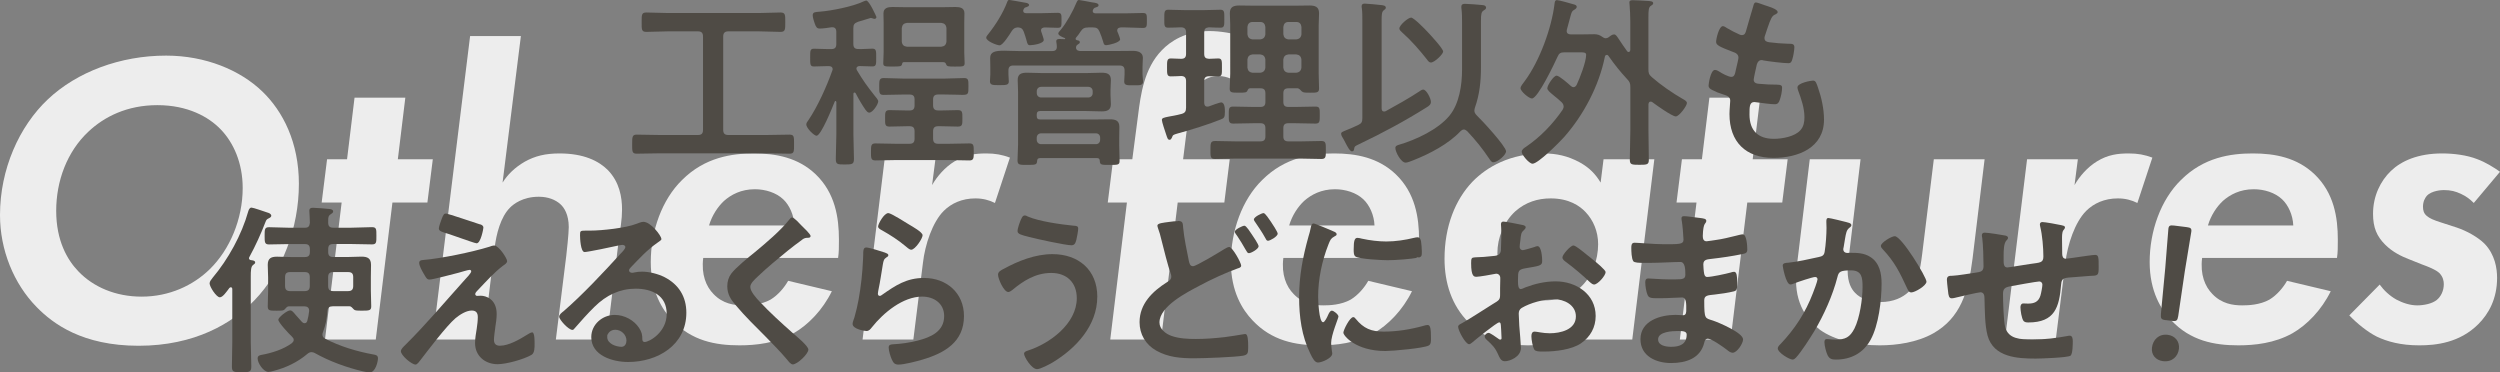 <?xml version="1.0" encoding="UTF-8"?><svg id="_レイヤー_2" xmlns="http://www.w3.org/2000/svg" viewBox="0 0 600.56 89.47"><rect x="0" y="0" width="600.56" height="89.47" fill="#808080" stroke="none"/><defs><style>.cls-1{fill:#4f4b45;}.cls-1,.cls-2{stroke-width:0px;}.cls-2{fill:#ededed;}</style></defs><g id="_レイヤー_1-2"><path class="cls-2" d="M63,21.96c5,4.8,8.8,12.3,8.8,22.2,0,10.6-4,21.1-10.7,28-5.3,5.5-14.3,10.9-27.8,10.9s-20.6-5.3-24.5-9.3C3.3,68.16,0,60.06,0,51.66c0-11,4.6-21.3,11.5-27.8,7-6.6,17.4-10.5,28.4-10.5,9.5,0,17.8,3.5,23.1,8.6ZM50.4,64.66c4.8-4.7,7.9-12,7.9-19.5,0-6-2.2-10.9-5.3-14.1-2.9-3-7.9-5.8-15.2-5.8s-12.8,2.8-16.6,6.4c-5.1,4.8-7.7,11.8-7.7,19s2.7,11.8,5.3,14.5c3.6,3.8,9,6.1,15.2,6.1,6.7,0,12.4-2.7,16.4-6.6Z"/><path class="cls-2" d="M94.27,48.66l-4,32.9h-12.2l4-32.9h-4.8l1.3-10.4h4.8l1.8-14.8h12.2l-1.8,14.8h8.4l-1.3,10.4h-8.4Z"/><path class="cls-2" d="M112.93,8.66h12.2l-4.4,35.2c1.2-1.9,2.9-3.6,5.3-5,2.5-1.4,5-2,8.4-2,5.8,0,9.4,1.8,11.6,4,2.8,2.9,3.4,6.5,3.4,9.5,0,2.4-.4,4.4-.8,7.4l-2.9,23.8h-12.2l2.5-20.1c.1-.9.6-5.3.6-6.9,0-3-1.1-4.7-2-5.5-1.2-1.1-3-1.8-5.2-1.8-3.9,0-6.1,1.8-6.9,2.6-2.3,2.3-3.3,6.4-3.7,9.6l-2.7,22.1h-12.2l9-72.9Z"/><path class="cls-2" d="M199.83,69.96c-2.2,4.5-5.7,8.1-9.2,10.1-4.3,2.4-9.1,2.9-13,2.9-5.8,0-11.5-1.1-16.1-6-2.4-2.5-5.2-6.9-5.2-14,0-7.5,2.7-15,7.5-19.7,5.5-5.5,12-6.4,17.3-6.4s10.6,1,14.8,5c4.7,4.5,5.6,10.4,5.6,15.7,0,1.8,0,3.1-.2,4.4h-32.4c-.5,4,.7,6.9,2.5,8.7,2.2,2.3,4.9,2.7,7.1,2.7,1.5,0,4.3-.1,6.6-1.4,1.8-1.1,3.3-2.9,4.2-4.5l10.5,2.5ZM190.83,54.16c-.1-2.5-1.2-4.9-2.7-6.3-1.7-1.6-4.3-2.4-6.8-2.4-3.3,0-5.7,1.3-7.4,2.8-1.5,1.4-2.9,3.5-3.6,5.9h20.5Z"/><path class="cls-2" d="M212.51,38.26h12.2l-.8,6.2c1.2-2.1,3.1-4.3,5.4-5.7,2.6-1.6,5-1.9,7.6-1.9,2.2,0,3.8.3,5.7,1l-3.6,10.9c-1.4-.7-2.9-1.1-4.7-1.1-3.2,0-5.8,1.2-7.6,3-2.7,2.7-4.5,8.1-5,12.5l-2.3,18.4h-12.2l5.3-43.3Z"/><path class="cls-2" d="M282.91,48.66l-4,32.9h-12.2l4-32.9h-4.6l1.3-10.4h4.6l1.4-10.7c.6-4.7,1.4-11.1,5.7-15.5,2-2.1,5.7-4.6,11.4-4.6,2.5,0,5.9.5,8.6,1.5l-1.4,11.1c-1-.7-2.8-1.8-5-1.8-1.7,0-3.1.6-4.1,1.5-1.6,1.5-2.6,4.5-3.4,10.5l-1,8h11.2l-1.3,10.4h-11.2Z"/><path class="cls-2" d="M339.19,69.96c-2.2,4.5-5.7,8.1-9.2,10.1-4.3,2.4-9.1,2.9-13,2.9-5.8,0-11.5-1.1-16.1-6-2.4-2.5-5.2-6.9-5.2-14,0-7.5,2.7-15,7.5-19.7,5.5-5.5,12-6.4,17.3-6.4s10.6,1,14.8,5c4.7,4.5,5.6,10.4,5.6,15.7,0,1.8,0,3.1-.2,4.4h-32.4c-.5,4,.7,6.9,2.5,8.7,2.2,2.3,4.9,2.7,7.1,2.7,1.5,0,4.3-.1,6.6-1.4,1.8-1.1,3.3-2.9,4.2-4.5l10.5,2.5ZM330.19,54.16c-.1-2.5-1.2-4.9-2.7-6.3-1.7-1.6-4.3-2.4-6.8-2.4-3.3,0-5.7,1.3-7.4,2.8-1.5,1.4-2.9,3.5-3.6,5.9h20.5Z"/><path class="cls-2" d="M385.21,38.26h12.2l-5.3,43.3h-12.2l.7-5.6c-2.2,2.9-4.7,4.4-5.5,4.9-2.6,1.5-5.1,2.1-8.1,2.1-5.2,0-10.1-1.4-14.2-5.5s-5.8-9.5-5.8-15.3c0-7.8,2.6-14.2,6.7-18.5,3.5-3.6,9.1-6.8,17.1-6.8,3.1,0,5.8.6,8.6,2.1,2.4,1.3,3.9,2.9,5.1,4.9l.7-5.6ZM364.01,50.76c-2.8,2.6-4.3,6.4-4.3,10,0,3.8,1.4,6.8,3.3,8.6,1.8,1.7,4.4,2.8,8,2.8,2.4,0,5.7-.5,8.6-3.1,2.9-2.6,4.3-6.7,4.3-10.4,0-3.1-1.2-5.8-3-7.7-1.4-1.5-4-3.3-8.4-3.3-3.1,0-6,.9-8.5,3.1Z"/><path class="cls-2" d="M419.74,48.66l-4,32.9h-12.2l4-32.9h-4.8l1.3-10.4h4.8l1.8-14.8h12.2l-1.8,14.8h8.4l-1.3,10.4h-8.4Z"/><path class="cls-2" d="M446.95,38.26l-2.6,21.6c-.4,3.5-.5,4.6-.5,5.2,0,2.8.9,4.4,1.8,5.3,1.3,1.4,3.6,2.2,6.1,2.2,3.1,0,5.3-1.1,6.7-2.4,2.3-2.2,2.8-5.2,3.3-9.1l2.8-22.8h12.2l-2.9,23.9c-1,8-2.9,14.2-9.4,17.9-3.9,2.2-8.8,2.9-12.9,2.9-5.4,0-10.8-1.2-14.3-3.7-2.3-1.7-5.8-5.3-5.8-11.9,0-1.7.2-3.7.6-6.8l2.7-22.3h12.2Z"/><path class="cls-2" d="M486.95,38.26h12.2l-.8,6.2c1.2-2.1,3.1-4.3,5.4-5.7,2.6-1.6,5-1.9,7.6-1.9,2.2,0,3.8.3,5.7,1l-3.6,10.9c-1.4-.7-2.9-1.1-4.7-1.1-3.2,0-5.8,1.2-7.6,3-2.7,2.7-4.5,8.1-5,12.5l-2.3,18.4h-12.2l5.3-43.3Z"/><path class="cls-2" d="M559.9,69.96c-2.2,4.5-5.7,8.1-9.2,10.1-4.3,2.4-9.1,2.9-13,2.9-5.8,0-11.5-1.1-16.1-6-2.4-2.5-5.2-6.9-5.2-14,0-7.5,2.7-15,7.5-19.7,5.5-5.5,12-6.4,17.3-6.4s10.6,1,14.8,5c4.7,4.5,5.6,10.4,5.6,15.7,0,1.8,0,3.1-.2,4.4h-32.4c-.5,4,.7,6.9,2.5,8.7,2.2,2.3,4.9,2.7,7.1,2.7,1.5,0,4.3-.1,6.6-1.4,1.8-1.1,3.3-2.9,4.2-4.5l10.5,2.5ZM550.9,54.16c-.1-2.5-1.2-4.9-2.7-6.3-1.7-1.6-4.3-2.4-6.8-2.4-3.3,0-5.7,1.3-7.4,2.8-1.5,1.4-2.9,3.5-3.6,5.9h20.5Z"/><path class="cls-2" d="M594.26,48.76c-.9-.9-1.8-1.6-3.1-2.2-1.3-.6-2.4-.9-4.1-.9-.5,0-2.9.1-4.1,1.4-.4.5-.9,1.3-.9,2.6,0,.9.2,1.6.9,2.2.7.6,1.6,1,3.5,1.6l3.7,1.2c2.4.8,5.1,2.3,6.7,3.9,2.5,2.6,3,5.9,3,8.2,0,5-2,8.6-4.5,11.1-4.5,4.5-10.2,5.1-14.2,5.1-4.4,0-7.7-.9-10.2-2.1-2.2-1.1-4.8-3.2-6.6-5.1l7.3-7.4c1,1.4,2.4,2.7,4,3.6,1.5.8,3.3,1.4,5,1.4,1.6,0,3.6-.4,4.7-1.3,1-.8,1.7-2.2,1.7-3.8,0-.8-.2-1.8-1.1-2.7-.9-.8-2.4-1.4-4.3-2.1l-3-1.2c-1.8-.7-3.9-1.7-5.7-3.5-2-2-2.9-4.1-2.9-7.4,0-4.3,1.8-7.9,4.3-10.3,2.5-2.4,6.5-4.2,12.3-4.2,2.8,0,6,.4,8.5,1.4,1.9.7,4,2,5.4,3l-6.3,7.5Z"/><path class="cls-1" d="M173.73,31.2c0,.88.4,1.23,1.23,1.23h9.15c1.85,0,3.7-.09,5.54-.09,1.14,0,1.1.53,1.1,2.29s.04,2.29-1.1,2.29c-1.85,0-3.7-.09-5.54-.09h-25.61c-1.85,0-3.7.09-5.54.09-1.14,0-1.1-.57-1.1-2.29s0-2.29,1.1-2.29c1.85,0,3.7.09,5.54.09h9.15c.88,0,1.23-.35,1.23-1.23V8.76c0-.84-.35-1.23-1.23-1.23h-7.13c-1.76,0-3.48.13-5.24.13-1.19,0-1.14-.57-1.14-2.33s-.04-2.33,1.14-2.33c1.76,0,3.48.13,5.24.13h21.7c1.76,0,3.52-.13,5.28-.13,1.19,0,1.14.62,1.14,2.33s.04,2.33-1.14,2.33c-1.76,0-3.52-.13-5.28-.13h-7.26c-.84,0-1.23.4-1.23,1.23v22.44Z"/><path class="cls-1" d="M205.27,22.22c-.18,0-.26.18-.26.35v9.77c0,1.94.13,3.87.13,5.81,0,1.32-.44,1.36-2.2,1.36s-2.16,0-2.16-1.36c0-1.94.13-3.87.13-5.81v-7.83c0-.09-.09-.26-.22-.26-.09,0-.13.09-.18.18-.48,1.19-3.26,8.18-4.36,8.18-.57,0-2.46-1.8-2.46-2.73,0-.35.26-.66.48-.97,2.24-3.3,4.4-8.1,5.76-11.93.04-.09.09-.22.09-.35,0-.57-.44-.75-.92-.75h-.22c-1.28,0-2.46.09-3.34.09-.97,0-.92-.57-.92-2.11,0-1.63-.04-2.16.92-2.16s2.11.09,3.34.09h.79c.88,0,1.23-.35,1.23-1.23v-2.95c0-.57-.26-1.06-.92-1.06h-.22c-.75.13-2.11.31-2.82.31s-.92-.35-1.23-1.23c-.18-.53-.48-1.41-.48-1.94,0-.84.66-.79,1.67-.88,2.82-.22,7.96-1.23,10.52-2.46.13-.04.48-.22.66-.22.75,0,2.46,3.92,2.46,3.96,0,.26-.22.44-.44.44-.13,0-.31-.04-.4-.09-.18-.04-.4-.13-.53-.13-.04,0-2.68.84-3.04.92-.88.35-1.14.62-1.14,1.54v3.78c0,.88.35,1.23,1.23,1.23,1.23.04,2.38-.09,3.34-.09s.92.57.92,2.16.04,2.11-.92,2.11-2.02-.09-3.08-.09c-.35,0-.75.18-.75.62,0,.18.09.26.13.4,1.41,2.38,2.55,3.96,4.27,6.12.22.26.84.97.84,1.32,0,.71-1.32,2.73-2.16,2.73-.4,0-.66-.4-.88-.66-.79-1.1-1.76-2.77-2.38-4-.09-.09-.18-.18-.31-.18ZM226,26.54c1.36,0,2.73-.09,4.09-.09,1.14,0,1.1.57,1.1,1.98s.04,1.98-1.1,1.98c-1.36,0-2.73-.09-4.09-.09h-.62c-.84,0-1.23.35-1.23,1.23v1.76c0,.88.4,1.23,1.23,1.23h2.6c1.63,0,3.26-.09,4.88-.09,1.06,0,1.06.48,1.06,2.02s0,2.07-1.06,2.07c-1.63,0-3.26-.09-4.88-.09h-12.81c-1.63,0-3.26.09-4.88.09-1.1,0-1.06-.62-1.06-2.07s0-2.02,1.06-2.02c1.63,0,3.26.09,4.88.09h3.3c.88,0,1.23-.35,1.23-1.23v-1.76c0-.88-.35-1.23-1.23-1.23h-.57c-1.41,0-2.82.09-4.22.09-1.14,0-1.06-.62-1.06-1.98s-.04-1.98,1.06-1.98c1.41,0,2.82.09,4.22.09h.57c.88,0,1.23-.35,1.23-1.23v-1.41c0-.84-.35-1.19-1.23-1.19h-1.5c-1.58,0-3.17.09-4.75.09-1.06,0-1.01-.62-1.01-2.07,0-1.36,0-1.98,1.06-1.98,1.58,0,3.17.13,4.71.13h9.9c1.58,0,3.17-.13,4.75-.13,1.06,0,1.01.62,1.01,2.02,0,1.72.04,2.02-1.45,2.02-.88,0-2.2-.09-4.31-.09h-1.5c-.84,0-1.23.35-1.23,1.19v1.41c0,.88.4,1.23,1.23,1.23h.62ZM226.61,14.92h-9.42c-.31,0-.44.13-.48.44-.13.62-.44.62-2.29.62-1.67,0-2.24.04-2.24-.75,0-.88.09-1.76.09-2.64v-7.17c0-.75-.04-1.45-.04-2.2,0-1.32,1.06-1.54,2.16-1.54.84,0,1.67.04,2.55.04h10.03c.84,0,1.72-.04,2.55-.04,1.06,0,2.16.18,2.16,1.5,0,.53-.04,1.36-.04,2.25v7.17c0,.53.09,2.42.09,2.6,0,.84-.53.79-2.42.79-1.41,0-1.8-.04-1.98-.44-.13-.4-.31-.62-.7-.62ZM226.13,11.22c.75-.09,1.14-.44,1.23-1.23v-3.26c-.09-.75-.48-1.14-1.23-1.23h-8.27c-.75.09-1.14.48-1.23,1.23v3.26c.09.79.48,1.14,1.23,1.23h8.27Z"/><path class="cls-1" d="M245.8,2.6c0,.44.31.53.7.57h3.61c1.32,0,2.6-.09,3.92-.09,1.01,0,.97.4.97,1.8s.04,1.8-.92,1.8c-1.06,0-2.11-.09-3.12-.09-.44.04-.88.18-.88.7,0,.13.04.26.09.4.09.31.57,1.63.57,1.89,0,.92-2.6,1.28-3.3,1.28-.53,0-.62-.26-.88-1.28-.13-.44-.31-1.1-.62-1.94-.31-.75-.62-1.01-1.41-1.06-.79.04-1.1.31-1.54.97-.44.7-2.07,3.34-2.86,3.34-.62,0-3.21-.97-3.21-1.85,0-.26.26-.57.44-.79,1.8-2.25,3.61-5.11,4.62-7.83.09-.26.22-.44.48-.44.22,0,3.48.62,4,.7.26.04.75.18.75.53,0,.26-.35.4-.57.48-.44.13-.53.13-.75.57-.04.09-.09.18-.09.31ZM261.42,6.6c-.88,0-1.28.18-1.8.92-.35.53-.7,1.06-1.14,1.54-.04.09-.09.18-.09.26,0,.22.18.31.35.35.26.04.66.09.66.48,0,.26-.22.35-.53.57-.18.09-.22.18-.31.35l-.04.13c-.04.13-.04.22-.04.31.09.62.62.75,1.14.75h7.75c1.58,0,3.17-.04,4.8-.04,1.1,0,2.38.31,2.38,1.67,0,.4-.09,1.32-.09,2.24v1.72c0,.53.13,1.32.13,1.72,0,1.01-.84.92-2.29.92-1.36,0-2.24.09-2.24-.88,0-.53.09-1.19.09-1.76v-.88c0-.88-.35-1.23-1.23-1.23h-25.48c-.84,0-1.19.35-1.19,1.23v.84c0,.53.09,1.23.09,1.76,0,.92-.79.88-2.29.88s-2.24.04-2.24-.92c0-.53.09-1.19.09-1.72v-1.67c0-1.01-.04-1.76-.04-2.2,0-1.5,1.19-1.76,3.39-1.76,1.06,0,2.33.09,3.78.09h7.7c.79,0,1.19-.31,1.14-1.14,0-.31-.04-.57-.09-.84,0-.13-.04-.26-.04-.35,0-.57.48-.57.92-.57.35,0,.75.04,1.1.04.09,0,.13-.04.13-.13,0-.04-.04-.13-.09-.13-.48-.18-1.58-.62-1.58-1.1,0-.26.44-.7.62-.92,1.36-1.63,2.99-4.58,3.78-6.56.13-.26.22-.57.57-.57.18,0,2.73.48,3.17.57.7.09,1.54.18,1.54.7,0,.35-.44.44-.7.53-.35.09-.44.22-.62.53,0,.09-.09.22-.09.31,0,.44.31.53.7.57h7.13c1.45,0,2.9-.09,4.22-.09,1.01,0,.97.48.97,1.8s.04,1.8-.97,1.8c-1.28,0-2.77-.13-4.22-.13h-1.1c-.13.04-.84.04-.84.75,0,.26.13.4.22.66.18.48.48,1.23.48,1.45,0,.79-2.82,1.41-3.34,1.41-.57,0-.62-.44-.75-.88-.22-.75-.53-1.63-.84-2.33-.35-.84-.75-1.06-1.63-1.06h-1.1ZM249.89,26.67c-.57,0-.84.26-.84.84v.35c0,.62.26.84.84.84h13.2c1.19,0,2.33-.04,3.48-.04,1.36,0,2.33.26,2.33,1.85,0,.84-.04,1.72-.04,2.68v1.76c0,1.28.09,2.51.09,3.74,0,.97-.53.92-2.38.92-2.02,0-2.33.04-2.38-1.01-.04-.57-.4-.62-.66-.62h-13.69c-.48,0-.66.22-.7.66-.04.97-.4.97-2.38.97-1.76,0-2.33.04-2.33-1.06,0-1.23.13-2.51.13-3.74v-12.76c0-1.23-.09-2.11-.09-2.82,0-1.5.92-1.76,2.24-1.76s2.55.09,3.78.09h10.3c1.28,0,2.55-.09,3.78-.09,1.32,0,2.29.22,2.29,1.76,0,.79-.09,1.58-.09,2.38v1.14c0,.75.09,1.5.09,2.29,0,1.45-.97,1.72-2.2,1.72-1.32,0-2.6-.09-3.87-.09h-10.91ZM249.06,22.36c0,.62.44,1.06,1.06,1.06h11.31c.62,0,1.06-.44,1.06-1.06v-.44c0-.62-.44-1.06-1.06-1.06h-11.31c-.62,0-1.06.44-1.06,1.06v.44ZM263.27,34.63c.62,0,1.01-.44,1.01-1.06v-.48c0-.62-.4-1.06-1.01-1.06h-13.16c-.62,0-1.06.44-1.06,1.06v.48c0,.62.44,1.06,1.06,1.06h13.16Z"/><path class="cls-1" d="M292.66,14.04c.92,0,.88.62.88,2.2s.04,2.11-.88,2.11c-.4,0-1.76-.04-2.24-.04-.84.04-1.14.35-1.14,1.19v5.19c0,.48.18.92.75.92.13,0,.22-.04.35-.04.44-.18,2.64-.97,2.95-.97.92,0,.92,1.58.92,2.24,0,1.36-.18,1.54-.97,1.85-2.77,1.14-7.48,2.6-10.43,3.39-1.06.31-1.1.35-1.32.97-.13.26-.26.53-.57.53-.44,0-.53-.4-.84-1.32-.22-.62-1.01-2.99-1.01-3.43,0-.48.4-.57,1.76-.84.66-.13,1.63-.26,2.95-.62.84-.22,1.1-.62,1.1-1.5v-6.38c0-.79-.31-1.19-1.14-1.23-.84.04-1.8.09-2.55.09-.92,0-.88-.66-.88-2.11,0-1.54-.04-2.2.92-2.2.04,0,2.24.09,2.46.09.84,0,1.19-.35,1.19-1.19v-5.15c0-.84-.35-1.19-1.19-1.23-.92.04-2.24.09-3.12.09-.97,0-.92-.57-.92-2.11s-.04-2.2.92-2.2c1.19,0,2.51.09,3.87.09h4.84c1.32,0,2.68-.09,3.87-.09.97,0,.92.62.92,2.2s.04,2.11-.92,2.11c-.4,0-2.29-.04-2.77-.09-.84.09-1.14.4-1.14,1.23v5.15c0,.84.31,1.14,1.14,1.19.48,0,1.89-.09,2.24-.09ZM300.32,21.21c-.4,0-.48.22-.66.57-.22.48-.62.48-2.02.48-1.67,0-2.24.04-2.24-.97,0-1.19.13-2.38.13-3.56V6.03c0-.97-.09-1.89-.09-2.86,0-1.58.97-1.85,2.33-1.85,1.06,0,2.11.04,3.17.04h10.43c1.06,0,2.11-.04,3.17-.04,1.32,0,2.33.26,2.33,1.85,0,.97-.09,1.89-.09,2.86v11.71c0,1.19.09,2.38.09,3.52,0,1.01-.53,1.01-2.16,1.01-1.14,0-1.63,0-1.98-.31-.26-.26-.62-.7-.97-.75h-2.24c-.88,0-1.23.35-1.23,1.23v2.02c0,.88.35,1.23,1.23,1.23h1.67c1.58,0,3.21-.09,4.84-.09,1.06,0,1.01.57,1.01,2.02s.04,2.07-1.01,2.07c-1.63,0-3.26-.09-4.84-.09h-1.67c-.88,0-1.23.35-1.23,1.19v1.98c0,.84.35,1.19,1.23,1.19h3.17c1.58,0,3.17-.09,4.75-.09,1.1,0,1.06.62,1.06,2.16,0,1.63.04,2.16-1.1,2.16-1.58,0-3.12-.09-4.71-.09h-16.06c-1.58,0-3.17.09-4.75.09-1.14,0-1.1-.62-1.1-2.16,0-1.63,0-2.16,1.14-2.16,1.58,0,3.12.09,4.71.09h6.12c.88,0,1.23-.35,1.23-1.19v-1.98c0-.84-.35-1.19-1.23-1.19h-1.67c-1.63,0-3.21.09-4.84.09-1.1,0-1.06-.62-1.06-2.07s-.04-2.02,1.06-2.02c1.63,0,3.21.09,4.84.09h1.67c.88,0,1.23-.35,1.23-1.23v-2.02c0-.88-.35-1.23-1.23-1.23h-2.42ZM303.97,6.47c-.09-.75-.48-1.19-1.23-1.19h-1.85c-.75,0-1.14.44-1.23,1.19v1.76c.09.75.48,1.14,1.23,1.23h1.85c.75-.09,1.14-.48,1.23-1.23v-1.76ZM300.89,13.07c-.75.09-1.14.48-1.23,1.23v1.94c.09.75.48,1.14,1.23,1.23h1.85c.75-.09,1.14-.48,1.23-1.23v-1.94c-.09-.75-.48-1.14-1.23-1.23h-1.85ZM311.41,9.46c.75-.09,1.14-.48,1.23-1.23v-1.76c-.09-.75-.48-1.19-1.23-1.19h-1.89c-.75,0-1.14.44-1.23,1.19v1.76c.09.75.48,1.14,1.23,1.23h1.89ZM308.28,16.24c.09.75.48,1.14,1.23,1.23h1.89c.75-.09,1.14-.48,1.23-1.23v-1.94c-.09-.75-.48-1.14-1.23-1.23h-1.89c-.75.09-1.14.48-1.23,1.23v1.94Z"/><path class="cls-1" d="M340.83,22.05c.31-.22.7-.53,1.06-.53.79,0,1.85,2.16,1.85,2.95,0,.66-.48.97-.97,1.28-5.24,3.3-10.74,6.25-16.37,8.93-.92.44-1.01.48-1.1,1.06-.04.35-.13.62-.53.62-.48,0-1.06-1.1-1.54-2.02-.18-.31-.31-.62-.44-.84-.22-.4-.62-.92-.62-1.36,0-.4.31-.48,1.58-1.01.57-.22,1.41-.57,2.51-1.1.84-.4,1.01-.75,1.01-1.67V4.88c0-1.01,0-2.02-.13-2.95-.04-.13-.04-.26-.04-.44,0-.48.31-.62.75-.62.62,0,3.21.26,3.96.35.35.04,1.1.09,1.1.62,0,.31-.22.4-.53.66-.44.35-.48,1.1-.48,2.33v21.17c0,.44.13.79.62.79.18,0,.26-.04.44-.13,2.64-1.45,5.33-2.95,7.88-4.62ZM351.66,31.11c-.35,0-.62.22-.84.44-2.86,3.04-7.39,5.41-11.31,6.95-.44.18-1.41.57-1.85.57-1.1,0-2.46-2.55-2.46-3.52,0-.53.48-.66.92-.79,4.05-1.19,9.33-3.65,12.06-6.95,2.38-2.86,3.04-7.44,3.04-11.04V5.54c0-1.14,0-2.29-.13-3.39-.04-.18-.04-.35-.04-.48,0-.62.35-.75.88-.75.66,0,3.65.22,4.31.31.35.04.75.18.75.62,0,.35-.31.48-.57.66-.57.35-.66.88-.66,2.55v11.13c0,3.34-.31,6.47-1.45,9.68-.04.22-.13.44-.13.66,0,.53.22.79.57,1.19,1.14,1.06,7.04,7.44,7.04,8.63,0,.88-2.02,2.64-3.08,2.64-.4,0-.7-.48-.88-.75-1.8-2.68-3.21-4.4-5.37-6.73-.26-.18-.48-.4-.79-.4ZM343.73,15.01c-.44,0-.7-.4-.92-.7-1.8-2.29-3.83-4.62-6.03-6.56-.26-.26-.62-.53-.62-.92,0-.75,2.07-2.6,2.82-2.6.66,0,3.43,2.86,4,3.48.62.66,3.7,3.96,3.7,4.67,0,.62-2.07,2.64-2.95,2.64Z"/><path class="cls-1" d="M375.61,25.52c0-.4-.22-.7-.48-.97-.66-.62-1.28-1.14-1.8-1.54-1.01-.84-1.63-1.36-1.63-1.8,0-.7,1.5-3.04,2.24-3.04.62,0,2.86,1.98,3.39,2.46.22.18.4.31.66.31.35,0,.57-.26.75-.53.75-1.58,2.29-5.54,2.29-7.22,0-.57-.44-.62-1.41-.62h-3.83c-.92,0-1.28.26-1.63,1.06-.7,1.54-4.71,10.03-6.16,10.03-.7,0-2.73-1.72-2.73-2.46,0-.48.53-1.06,1.01-1.72,3.56-4.8,6.47-12.72,7.17-18.66.04-.31.09-.79.57-.79.53,0,3.43.84,4.18,1.06.26.09.57.22.57.53,0,.4-.4.62-.7.79-.48.26-.57.62-.92,1.94-.18.66-.4,1.54-.75,2.77,0,.13-.04.22-.04.35,0,.57.44.79.97.79h2.73c.97,0,1.98-.04,2.95-.04.75,0,1.36.22,1.94.66.26.18.48.31.79.31.26,0,.44-.09.66-.22.35-.26.84-.7,1.32-.7s.7.44,1.41,1.5c.4.62.97,1.45,1.76,2.55.13.13.22.18.35.18.26,0,.35-.26.4-.48v-6.78c0-1.41-.09-3.04-.18-4.18,0-.18-.04-.35-.04-.48,0-.48.44-.53.79-.53.84,0,2.86.13,3.74.18.35.04,1.19.04,1.19.53,0,.31-.26.44-.53.62-.57.35-.62,1.01-.62,2.95v12.28c0,.92.09,1.28.84,1.94,2.11,1.85,4.97,3.83,7.44,5.24.31.18.97.48.97.97,0,.66-1.85,3.21-2.68,3.21-.88,0-4.75-2.77-5.63-3.43-.13-.09-.22-.13-.4-.13-.4,0-.48.31-.53.62v6.29c0,2.38.09,4.71.09,7.08,0,1.14-.44,1.19-2.24,1.19-1.94,0-2.33-.04-2.33-1.28,0-2.33.13-4.66.13-7v-10.34c0-.92-.13-1.32-.79-1.98-1.67-1.8-3.04-3.52-4.45-5.54-.13-.18-.22-.26-.44-.26-.26,0-.4.22-.44.44-1.41,7-5.1,13.99-9.81,19.32-1.06,1.19-6.21,6.38-7.57,6.38-.79,0-2.6-2.11-2.6-2.86,0-.57.66-.97,1.06-1.23,3.48-2.38,6.38-5.41,8.76-8.85.13-.26.26-.53.26-.84Z"/><path class="cls-1" d="M427.04,2.9c0,.22-.18.35-.4.48-.62.31-.92.35-1.54,1.94-.4,1.06-.75,2.16-1.1,3.21-.09.22-.13.4-.13.62,0,.75.57.92,1.19,1.01,1.5.18,2.99.31,4.49.35.84,0,1.5-.04,1.5.84,0,.66-.26,2.2-.48,2.86-.18.62-.35.97-.97.97-1.28,0-4.71-.44-5.98-.66-.13-.04-.26-.09-.4-.09-.7,0-1.01.48-1.19,1.06-.13.53-.75,3.3-.75,3.65,0,.92.92.97,1.54,1.01,1.32.13,2.64.18,3.96.18,1.19,0,1.32.31,1.32.75,0,.88-.26,2.11-.57,2.95-.22.66-.48,1.01-1.23,1.01-1.01,0-3.08-.31-4.14-.44-.18-.04-.57-.09-.7-.09-1.19,0-1.19,1.1-1.19,2.99,0,3.83,2.02,5.85,5.85,5.85,1.98,0,5.02-.53,6.38-2.07.79-.88.97-1.98.97-3.12,0-2.16-.75-4.36-1.5-6.38-.09-.22-.18-.53-.18-.79,0-1.06,3.26-1.63,3.74-1.63.7,0,.84.7,1.19,1.67.84,2.38,1.45,5.15,1.45,7.7,0,6.82-6.29,9.2-12.15,9.2-6.64,0-10.56-3.83-10.56-10.52,0-1.1.18-2.77.18-3.21,0-.97-.75-1.23-1.76-1.54-.88-.26-1.76-.62-2.6-1.06-.48-.26-.84-.48-.84-1.06,0-.26.44-3.74,1.54-3.74.4,0,.79.26,1.1.44.57.4,2.16,1.23,2.82,1.23.75,0,.88-.62,1.14-1.89.09-.48.26-1.06.4-1.72.04-.31.18-.7.18-.97,0-.97-.79-1.23-1.41-1.45-3.08-1.19-3.96-1.58-3.96-2.38,0-.75.7-3.78,1.63-3.78.31,0,.75.31,1.01.48,1.28.75,1.67.92,2.99,1.54.22.09.35.13.57.13.7,0,.88-.57,1.01-1.06.4-1.5,1.36-4.62,1.72-5.9.13-.48.22-.88.66-.88.31,0,1.41.44,2.2.7.75.26,2.99.88,2.99,1.58Z"/><path class="cls-1" d="M64.61,52.42c-.53.26-.62.35-.84.92-1.1,2.86-2.38,5.68-3.87,8.41-.04.09-.09.18-.09.26,0,.31.22.44.48.48.35.04,1.01.09,1.01.57,0,.26-.22.35-.53.62-.48.35-.53,1.36-.53,2.73v15.75c0,1.94.13,3.87.13,5.85,0,1.36-.44,1.41-2.33,1.41s-2.33-.04-2.33-1.36c0-1.98.09-3.92.09-5.9v-12.72c0-.18-.09-.44-.35-.44-.13,0-.22.09-.35.18-.66.88-1.58,2.24-2.29,2.24-.84,0-2.46-2.55-2.46-3.34,0-.48.4-.92.7-1.32,3.78-4.49,7-10.34,8.58-15.97.13-.4.31-.92.79-.92.4,0,3.17.97,3.83,1.19.35.09.92.31.92.79,0,.26-.35.48-.57.57ZM88.77,89.47c-.4,0-1.14-.18-1.58-.26-3.92-.92-8.05-2.42-11.57-4.4-.26-.13-.48-.22-.79-.22-.4,0-.7.18-1.01.44-2.33,1.98-5.19,3.34-8.19,4.09-.31.09-.79.22-1.14.22-1.19,0-2.6-2.11-2.6-3.21,0-.62.4-.79.92-.88,2.46-.44,5.28-1.32,7.31-2.82.22-.22.44-.44.44-.75,0-.35-.18-.57-.4-.79-.62-.57-3.3-3.39-3.3-4.09,0-.53,2.07-2.24,2.86-2.24.4,0,.7.35,1.32,1.1.4.44.88,1.01,1.54,1.72.22.18.35.26.62.26.35,0,.53-.26.62-.57.22-.75.35-1.54.44-2.33v-.18c0-.7-.53-.97-1.14-.97h-3.74c-.4,0-.66.35-.97.7-.26.31-.53.35-1.98.35-1.72,0-2.11-.04-2.11-1.06,0-1.23.09-2.51.09-3.78v-3.17c0-.97-.09-1.98-.09-2.99,0-1.58.79-1.98,2.24-1.98,1.14,0,2.29.09,3.39.09h3.26c.88,0,1.23-.35,1.23-1.23v-.66c0-.88-.35-1.23-1.23-1.23h-3.61c-1.67,0-3.3.09-4.97.09-1.06,0-1.06-.53-1.06-2.07s0-2.07,1.06-2.07c1.67,0,3.3.13,4.97.13h3.61c.88,0,1.14-.35,1.23-1.19,0-.84-.13-2.73-.13-2.86,0-.62.35-.75.88-.75.62,0,3.43.22,4.09.31.31.04.75.18.75.57,0,.35-.31.48-.57.66-.57.35-.62.79-.62,1.45v.57c0,.88.35,1.23,1.23,1.23h4.36c1.63,0,3.3-.13,4.93-.13,1.1,0,1.06.53,1.06,2.07s.04,2.07-1.06,2.07c-1.67,0-3.3-.09-4.93-.09h-4.36c-.88,0-1.23.35-1.23,1.23v.66c0,.88.35,1.23,1.23,1.23h3.43c1.1,0,2.24-.09,3.34-.09,1.45,0,2.29.4,2.29,1.98,0,1.01-.04,2.02-.04,2.99v3.17c0,1.28.09,2.55.09,3.78,0,1.01-.44,1.06-2.16,1.06-1.54,0-1.8-.04-2.07-.35-.26-.26-.57-.7-.97-.7h-4.05c-.79,0-1.19.31-1.28,1.14-.13,1.85-.4,3.3-1.06,5.06-.09.22-.13.35-.13.62,0,.48.26.75.66.97,3.56,1.85,7.66,3.08,11.62,3.79.57.09,1.06.22,1.06.92,0,.75-.57,3.39-2.02,3.39ZM74.42,66.59c0-.88-.35-1.23-1.23-1.23h-3.48c-.88,0-1.23.35-1.23,1.23v2.11c0,.84.35,1.23,1.23,1.23h3.48c.88,0,1.23-.4,1.23-1.23v-2.11ZM84.85,66.59c0-.88-.35-1.23-1.23-1.23h-3.56c-.88,0-1.23.35-1.23,1.23v2.11c0,.84.35,1.23,1.23,1.23h3.56c.88,0,1.23-.4,1.23-1.23v-2.11Z"/><path class="cls-1" d="M118.97,78.74c-.09.7-.31,2.2-.31,2.86,0,.97.44,1.45,1.45,1.45,2.11,0,4.75-1.54,6.51-2.64.31-.18.88-.57,1.23-.57.62,0,.57,2.29.57,2.77,0,.79.04,2.2-.75,2.64-1.8,1.06-6.03,2.24-8.14,2.24-2.99,0-5.41-1.98-5.41-5.06,0-1.19.22-2.33.4-3.48.13-.92.26-1.85.26-2.77,0-1.01-.4-1.58-1.45-1.58-1.36,0-2.9,1.01-3.92,1.85-2.2,1.89-6.42,7.48-8.36,9.99-.26.31-.79,1.14-1.23,1.14-.92,0-3.52-2.2-3.52-3.21,0-.53.7-1.14,1.06-1.5,5.02-4.97,9.55-10.39,14.26-15.62.4-.44,1.58-1.63,1.58-2.07,0-.22-.18-.35-.4-.35-.35,0-2.2.57-2.68.7-1.01.26-6.16,1.63-6.91,1.63-.62,0-.79-.35-1.19-1.01-.09-.18-.18-.35-.31-.53-.35-.62-1.01-1.76-1.01-2.46,0-.57.44-.66.92-.7,4.31-.35,11.75-1.89,15.89-3.17.35-.13.84-.31,1.23-.31,1.06,0,3.08,3.08,3.08,3.74,0,.48-.57.84-.97,1.1-2.2,1.67-4.18,3.92-6.12,5.94-.22.22-.57.57-.57.88,0,.26.22.44.44.44.31,0,.57-.04.88-.04,1.19,0,3.83.75,3.83,4.4,0,1.06-.18,2.24-.35,3.3ZM115.28,53.87c.44.13.84.31.84.84,0,.22-.62,3.74-1.63,3.74-.31,0-2.77-.88-4.67-1.54-.84-.31-1.58-.57-1.89-.66-1.54-.48-2.51-.66-2.51-1.36,0-.48.48-1.72.66-2.24.44-1.19.62-1.36,1.1-1.36.35,0,7.13,2.29,8.1,2.6Z"/><path class="cls-1" d="M158.9,57.39c0,.31-.48.57-.97.92-2.46,1.72-4.31,3.74-6.38,5.9-.18.18-.44.48-.44.75,0,.35.35.57.75.57.18,0,.4-.04.57-.09.57-.13,1.23-.18,1.8-.18,1.76,0,3.83.53,5.41,1.32,3.43,1.76,5.24,4.71,5.24,8.54,0,7.79-6.91,11.84-13.99,11.84-3.65,0-8.85-1.5-8.85-5.98,0-3.04,2.68-5.33,5.63-5.33,2.29,0,4.62,1.23,5.85,3.12.66,1.01.79,1.67.79,2.82.04.31.18.57.53.57,1.14,0,5.32-2.33,5.32-6.78s-3.61-6.03-7.44-6.03-7.04,1.54-9.86,4.31c-1.72,1.67-3.3,3.48-4.88,5.28-.13.18-.26.31-.48.31-.92,0-3.17-2.46-3.17-3.17,0-.53.66-1.01,1.06-1.32,4.53-3.92,9.64-9.37,13.69-13.82.35-.35,1.14-1.14,1.14-1.58,0-.4-.4-.53-.75-.53-.22,0-.79.13-1.06.18-1.06.26-7.26,1.54-7.97,1.54-.97,0-1.1-3.3-1.1-4.05,0-1.01.04-1.1,1.36-1.1h1.06c2.82,0,8.58-.62,11.13-1.63.48-.18,1.19-.48,1.67-.48,1.76,0,4.31,3.34,4.31,4.09ZM147.76,79.22c-.97,0-1.89.7-1.89,1.76,0,1.58,2.11,2.33,3.43,2.33.84,0,1.19-.79,1.19-1.5,0-1.36-1.19-2.6-2.73-2.6Z"/><path class="cls-1" d="M194.71,56.73c0,.44-.62.4-.92.4-.48.04-.84.22-1.19.53-1.1.79-2.2,1.63-3.3,2.51-2.46,2.02-4.97,4.05-7.26,6.25-.84.79-1.8,1.67-1.8,2.51,0,1.1,1.45,2.68,2.2,3.48,2.51,2.68,5.24,5.15,7.97,7.57.75.66,3.78,3.12,3.78,4,0,1.06-2.68,3.56-3.74,3.56-.48,0-1.1-.79-1.36-1.14-1.67-1.98-3.52-3.83-5.32-5.68-2.38-2.38-4.8-4.75-6.95-7.31-1.23-1.41-2.11-2.68-2.11-4.66,0-1.1.31-2.16.97-3.04,1.1-1.45,4.14-3.92,5.68-5.15,2.6-2.16,6.16-5.15,8.23-7.79.18-.22.4-.53.66-.53.57,0,1.85,1.5,2.33,1.98.4.4,2.16,2.02,2.16,2.51Z"/><path class="cls-1" d="M212.61,60.69c.31.13.79.26.79.62,0,.26-.22.4-.4.48-.7.44-.75.84-.92,1.72-.35,2.02-.62,4.09-1.06,6.12-.04.26-.13.66-.13.92s.13.53.44.53c.22,0,.4-.13.57-.26,3.26-2.29,5.9-4.05,10.08-4.05,5.41,0,9.59,3.61,9.59,9.15,0,6.25-4.66,8.89-9.99,10.47-1.36.4-4.36,1.19-5.72,1.19-.97,0-1.23-.4-1.63-1.23-.31-.66-.75-2.11-.75-2.86,0-.71.53-.75,1.1-.79,1.89-.09,4-.4,5.85-.88,3.12-.79,6.38-2.16,6.38-5.9,0-3.04-2.46-4.67-5.28-4.67-4.62,0-9.29,3.87-12.06,7.35-.35.44-.7.92-1.32.92-.4,0-3.34-.44-3.34-1.72,0-.44.31-1.1.44-1.54.4-1.41.75-2.86,1.01-4.31.57-3.17.92-6.38,1.06-9.59,0-.35.04-.66.04-.97,0-1.28.04-1.94.75-1.94.66,0,3.74.97,4.49,1.23ZM213.4,51.19c.66,0,4.22,2.29,5.02,2.77.66.4,3.21,1.8,3.21,2.55,0,.79-1.8,3.48-2.73,3.48-.48,0-1.06-.62-1.41-.88-1.67-1.41-3.65-2.68-5.54-3.74-.44-.26-1.01-.48-1.01-.97,0-.57,1.41-3.21,2.46-3.21Z"/><path class="cls-1" d="M263.59,71.3c0,6.91-5.1,12.37-10.69,15.75-.75.44-2.95,1.63-3.78,1.63-1.32,0-3.12-2.99-3.12-3.7,0-.44.48-.62.88-.75,5.28-1.67,11.79-6.47,11.79-12.59,0-3.74-2.38-6.07-6.12-6.07s-6.69,1.85-9.42,4.14c-.26.18-.62.44-.92.44-1.06,0-2.46-3.17-2.46-4.18,0-.7.79-1.1,1.32-1.36,3.52-1.94,7.66-3.56,11.75-3.56,6.25,0,10.78,3.78,10.78,10.25ZM245.33,52.6c.18-.4.35-.84.88-.84.22,0,.48.13.7.26,2.77,1.19,7.96,1.89,11,2.2.62.04,1.1.04,1.1.7,0,.48-.31,2.2-.44,2.68-.22.88-.48,1.32-1.19,1.32-1.41,0-8.45-1.54-10.12-1.98-1.85-.48-2.82-.7-2.82-1.41,0-.75.57-2.24.88-2.95Z"/><path class="cls-1" d="M282.99,53.08c1.23,0,1.14.62,1.23,1.63.26,2.68.84,5.28,1.36,7.92.13.57.26,1.32,1.01,1.32.79,0,6.51-3.48,7.57-4.14.35-.18.75-.48,1.14-.48.75,0,2.86,3.79,2.86,4.49,0,.44-.53.57-.84.66-2.55.88-6.73,2.82-9.15,4.14-2.99,1.58-9.64,4.93-9.64,8.85,0,1.58,1.5,2.73,2.86,3.21,1.85.66,3.96.75,5.9.75,2.29,0,4.58-.18,6.87-.44.79-.09,3.92-.57,4.58-.7.13-.04.31-.04.44-.04.62,0,.66,1.8.66,2.82v.53c0,1.19-.09,1.63-1.23,1.85-1.98.35-9.42.62-11.71.62-3.26,0-6.25-.22-9.15-1.85-2.55-1.45-4-3.92-4-6.82,0-4.4,3.08-7.39,6.56-9.59.53-.35,1.06-.62,1.06-1.36,0-.26-.04-.48-.13-.7-.62-1.67-1.76-6.21-2.24-8.14-.26-1.06-.44-1.8-.84-2.86-.04-.18-.13-.4-.13-.53,0-.62,1.36-.7,2.9-.92.66-.09,1.36-.18,2.07-.18ZM300.68,56.25c.31.44,1.67,2.46,1.67,2.9,0,.66-1.8,1.67-2.33,1.67-.35,0-.44-.26-.84-.92-.57-1.01-1.28-2.2-1.94-3.17-.18-.26-.62-.79-.62-1.06,0-.53,1.85-1.45,2.33-1.45.44,0,1.45,1.63,1.72,2.02ZM305.3,53.26c.31.44,1.63,2.46,1.63,2.86,0,.7-1.85,1.72-2.33,1.72-.35,0-.48-.35-.62-.62-.84-1.54-1.67-2.68-2.64-4.14-.04-.09-.13-.22-.13-.35,0-.62,1.89-1.54,2.33-1.54.4,0,1.36,1.5,1.76,2.07Z"/><path class="cls-1" d="M320.21,55.54c.35.13.88.31.88.75,0,.26-.18.31-.62.57-.75.4-.92.79-1.36,1.89-1.54,3.92-2.46,8.32-2.46,12.5,0,.84.18,6.16,1.19,6.16.4,0,1.01-1.28,1.19-1.72.26-.57.53-1.06.92-1.06.44,0,1.58.92,1.58,1.41,0,.4-1.76,4.4-1.76,6.38,0,.44.13,1.45.18,1.85.04.22.09.48.09.66,0,1.1-2.51,2.16-3.43,2.16-.75,0-1.28-.97-1.85-2.16-2.07-4.18-2.68-8.89-2.68-13.51,0-5.15.88-9.64,2.24-14.57.22-.75.44-1.45.57-2.2.09-.4.18-.97.66-.97.35,0,4.05,1.58,4.66,1.85ZM325.67,76.58c1.89,2.33,3.74,3.08,6.69,3.08,3.3,0,6.51-.53,9.68-1.41.22-.09.66-.18.92-.18.7,0,.79,1.06.79,3.3,0,.53.04,1.32-.53,1.63-1.23.66-8.67,1.32-10.43,1.32-7.13,0-10.08-3.7-10.08-4.4,0-.62,1.54-3.74,2.38-3.74.26,0,.44.22.57.4ZM327.25,57.35c1.8.4,3.92.66,5.77.66,2.2,0,4.53-.35,6.69-.88.22-.04.53-.13.79-.13.62,0,.79.53.88,1.06.09.79.18,1.58.18,2.38,0,.92,0,1.28-.84,1.45-1.76.35-5.54.62-7.39.62-1.36,0-6.78-.26-7.7-.88-.48-.31-.44-1.23-.44-1.72,0-2.11.22-2.77.92-2.77.31,0,.79.13,1.14.22Z"/><path class="cls-1" d="M360.09,77.46c-.53,0-5.76,4.22-6.51,4.88-.18.13-.44.35-.66.35-.88,0-2.64-3.3-2.64-4.18,0-.48.48-.62,1.01-.92,2.46-1.41,4.8-2.99,7.22-4.49,1.67-1.01,1.85-1.06,1.85-2.42v-1.5c0-.66.04-1.32.04-1.98v-.44c0-.57-.4-1.01-.97-1.01-.09,0-.18.04-.26.04-.84.18-3.83.7-4.49.7-.57,0-1.28-.04-1.28-3.26,0-1.19.09-1.36.92-1.41,1.36-.04,2.9-.13,4.27-.31.57-.04,1.23-.09,1.63-.53.35-.4.35-.84.35-1.32.04-1.23.09-2.46.09-3.7,0-.88-.09-1.89-.09-2.07,0-.35.13-.66.57-.66.66,0,3.61.62,4.49.79.26.04.88.18.88.57,0,.26-.26.53-.44.71-.66.53-.7,1.06-.84,2.42-.04.26-.09.62-.13,1.01,0,.18-.04.44-.04.62,0,.4.35.75.75.75.31,0,2.33-.62,2.77-.75.22-.09.53-.22.75-.22,1.01,0,1.14,2.86,1.14,3.61,0,1.14-.75,1.14-4.09,1.72-1.63.31-1.72.62-1.72,2.64v.62c0,.75.09,1.72.66,1.72.22,0,.84-.26,1.1-.4,2.33-.88,4.75-1.45,7.31-1.45,4.88,0,9.59,3.04,9.59,8.32,0,2.73-1.28,5.02-3.52,6.56-2.24,1.54-6.2,1.98-8.84,1.98h-.53c-.7,0-1.63-.04-1.85-.48-.4-.62-.7-2.42-.7-3.17,0-.57.13-1.14.79-1.14.53,0,1.98.4,3.61.4,2.55,0,6.29-.84,6.29-4.05,0-2.77-2.82-4.14-5.28-4.14s-5.68.88-7.75,2.11c-.48.31-.7.75-.7,1.36,0,.53.09,2.29.13,2.9.09.92.4,4.88.4,5.33,0,2.16-2.68,3.21-3.87,3.21-.97,0-1.28-.92-1.63-1.67-.7-1.58-1.41-2.29-2.68-3.43-.22-.22-.53-.48-.53-.84,0-.48.53-.88.97-.88.31,0,1.85,1.06,2.24,1.36.13.13.35.26.53.26.26,0,.31-.18.31-.35,0-.04-.09-1.85-.09-1.94,0-.22-.04-.44-.04-.62-.04-.79-.04-1.23-.48-1.23ZM382.32,62.1c1.19.92,3.39,2.77,3.39,3.26,0,.84-1.89,2.99-2.77,2.99-.35,0-.7-.31-.97-.53-1.85-1.76-3.78-3.39-5.85-4.93-.31-.22-.79-.57-.79-1.06,0-.66,1.94-2.86,2.64-2.86.53,0,2.33,1.5,3.3,2.29.35.26.7.57,1.06.84Z"/><path class="cls-1" d="M408.13,52.33c1.14.13,1.76.22,1.76.7,0,.84-.75.09-.84,3.65,0,.62.13,1.28.92,1.28.18,0,1.89-.26,2.2-.31,1.41-.18,3.43-.66,4.8-1.01.4-.09,1.28-.35,1.67-.35.97,0,1.1,2.86,1.1,3.61,0,.88-.4.97-1.23,1.14-2.29.48-5.02.88-7.35,1.14-.92.13-1.98.09-1.98,1.32,0,.53.09,1.76.22,2.33.09.26.18.7.7.7,1.06,0,4.53-.75,5.63-1.06.26-.09.57-.18.84-.18.62,0,.75.97.75,2.64,0,1.45-.04,1.89-.84,2.07-1.19.31-3.3.62-4.53.75-1.67.18-2.55.18-2.55,1.41,0,4.58.18,4.22,2.07,4.84,1.45.48,7.26,2.95,7.26,4.53,0,.97-1.45,3.21-2.51,3.21-.48,0-1.01-.4-1.36-.7-.79-.62-3.7-2.68-4.58-2.68-.7,0-.79.66-.88.97-.92,3.78-4.4,4.88-7.97,4.88s-7.35-1.63-7.35-5.72c0-4.45,4.8-5.85,8.45-5.85.53,0,1.54.09,1.8.09.75,0,.75-.79.75-1.23,0-1.41.09-3.04-1.01-3.04-.92,0-3.39.18-5.28.18s-2.64.04-2.99-.75c-.35-.75-.57-2.25-.57-3.08,0-.53.13-.92.75-.92.53,0,2.99.22,4.66.22h1.98c1.63,0,2.24-.13,2.24-1.1,0-1.28-.04-3.08-1.19-3.08-1.54,0-5.06.22-7.44.22h-1.32c-1.19,0-2.29-.04-2.55-.4-.44-.66-.48-2.42-.48-3.21,0-.62.04-1.23.79-1.23.92,0,4.62.35,6.78.35,3.87,0,4.97.09,4.97-1.1,0-.7-.26-3.65-.4-4.4-.04-.22-.09-.48-.09-.7,0-.44.26-.53.66-.53.66,0,2.73.31,3.52.4ZM398.32,81.55c0,1.5,1.98,1.76,3.12,1.76,2.02,0,3.74-.57,3.74-2.95,0-.84-1.06-.84-2.07-.84-1.36,0-4.8.13-4.8,2.02Z"/><path class="cls-1" d="M443.64,53.39c.35.09,1.1.22,1.1.7,0,.26-.18.4-.35.53-.84.62-.92,1.32-1.19,2.86-.09.53-.18,1.14-.31,1.89-.04.13-.09.35-.09.48,0,.62.44.92.97.92.18,0,.35-.04.53-.04,1.8,0,3.43,0,5.02,1.01,2.2,1.41,2.68,3.96,2.68,6.38,0,4.05-.7,9.99-2.64,13.51-1.76,3.21-4.75,4.75-8.32,4.75-.97,0-1.54-.13-2.02-1.06-.35-.75-.75-2.29-.75-3.12,0-.44.13-.75.57-.75s1.19.13,2.07.13c2.38,0,3.48-.53,4.58-2.68,1.28-2.55,1.94-7.13,1.94-9.95,0-2.2-.13-4-2.77-4s-2.95.35-3.26,1.58c-1.14,4.45-3.26,9.15-5.59,13.07-1.06,1.72-3.08,4.93-4.4,6.34-.22.22-.48.44-.79.44-.75,0-3.56-1.67-3.56-2.68,0-.4.35-.75.62-1.01,3.48-3.65,6.03-7.57,7.83-12.28.22-.53,1.1-2.9,1.1-3.3,0-.35-.22-.57-.57-.57-.62,0-4.27,1.23-5.02,1.54-.26.09-.66.26-.92.26-1.1,0-1.85-4.31-1.85-4.53,0-.66.75-.66,1.32-.7,2.29-.22,5.06-.88,7.31-1.36.88-.18,1.32-.4,1.45-1.32.26-1.54.44-4.09.44-5.68,0-.48-.04-.97-.04-1.5,0-.35,0-.88.48-.88.44,0,3.78.84,4.44,1.01ZM462.79,67.65c0,.97-2.77,2.6-3.65,2.6-.57,0-.79-.57-1.01-1.01-1.76-3.78-2.95-6.29-5.9-9.42-.18-.18-.4-.44-.4-.75,0-.79,2.55-2.33,3.34-2.33,1.63,0,7.61,9.81,7.61,10.91Z"/><path class="cls-1" d="M481.81,56.6c.26.09.57.22.57.53,0,.26-.26.53-.44.7-.57.66-.62,2.29-.62,3.56v1.19c0,.66,0,1.67.88,1.67.4,0,4.71-.75,5.5-.84,2.42-.35,3.17-.26,3.17-1.8,0-2.07-.26-5.15-.75-7.13-.04-.18-.09-.4-.09-.57,0-.4.26-.57.62-.57.57,0,3.83.57,4.53.75.31.09.88.13.88.53,0,.26-.26.53-.4.71-.35.48-.31,1.63-.31,2.2,0,1.14.04,2.24.04,3.39,0,.57.13,1.23.88,1.23.35,0,2.95-.4,3.52-.48.71-.09,2.95-.44,3.52-.44.84,0,.84.66.84,2.99,0,2.07-.18,1.98-2.29,2.07-.79.04-1.85.13-3.3.26-2.46.22-3.3,0-3.43,1.76-.44,5.5-1.5,9.15-7.88,9.15-.44,0-.84-.04-1.14-.35-.48-.62-.75-2.55-.75-3.34,0-.44.22-.88.7-.88.35,0,.75.04,1.1.04,1.5,0,2.51-.4,2.99-1.89.18-.57.48-2.16.48-2.68,0-.44-.35-.75-.75-.75-.53,0-6.2,1.01-7.08,1.19-1.14.22-1.63.57-1.63,1.8,0,1.67.13,6.6.53,8.01.79,2.82,3.56,2.95,6.64,2.95,2.86,0,5.68-.35,8.49-.88.13-.04.26-.04.4-.04.62,0,.7.79.7,1.28,0,.7,0,3.08-.53,3.52-.66.48-7.22.7-8.36.7-4.44,0-10.12-.31-11.57-5.5-.7-2.55-.66-6.25-.75-8.98,0-.66-.13-1.45-.97-1.45-.48,0-5.46,1.14-6.25,1.36-.18.04-.44.09-.66.09-.66,0-.79-.7-.88-1.76-.04-.22-.04-.48-.09-.75-.04-.48-.18-1.45-.18-1.94,0-.97.62-.97,1.36-.97,1.19-.04,4.27-.57,5.59-.75,1.06-.18,1.85-.22,1.85-1.54,0-1.63-.09-5.19-.31-6.78-.04-.18-.09-.44-.09-.62,0-.48.26-.66.7-.66.75,0,4.22.53,4.97.7Z"/><path class="cls-1" d="M523.43,83.81c-.22,1.79-1.59,3.22-3.82,2.95-1.75-.21-2.87-1.55-2.66-3.25.24-1.92,1.65-3.34,3.79-3.08,1.75.21,2.91,1.6,2.69,3.39ZM520.29,76.91c-1.09-.13-1.28-.38-1.19-1.48l1.05-11.09c.23-2.63.65-8.52.75-9.39.09-.74.38-.88,1.34-.77l3.06.38c.96.12,1.2.33,1.11,1.07-.11.87-1.13,6.69-1.57,9.56l-1.58,10.75c-.18,1.09-.42,1.28-1.51,1.14l-1.44-.18Z"/></g></svg>